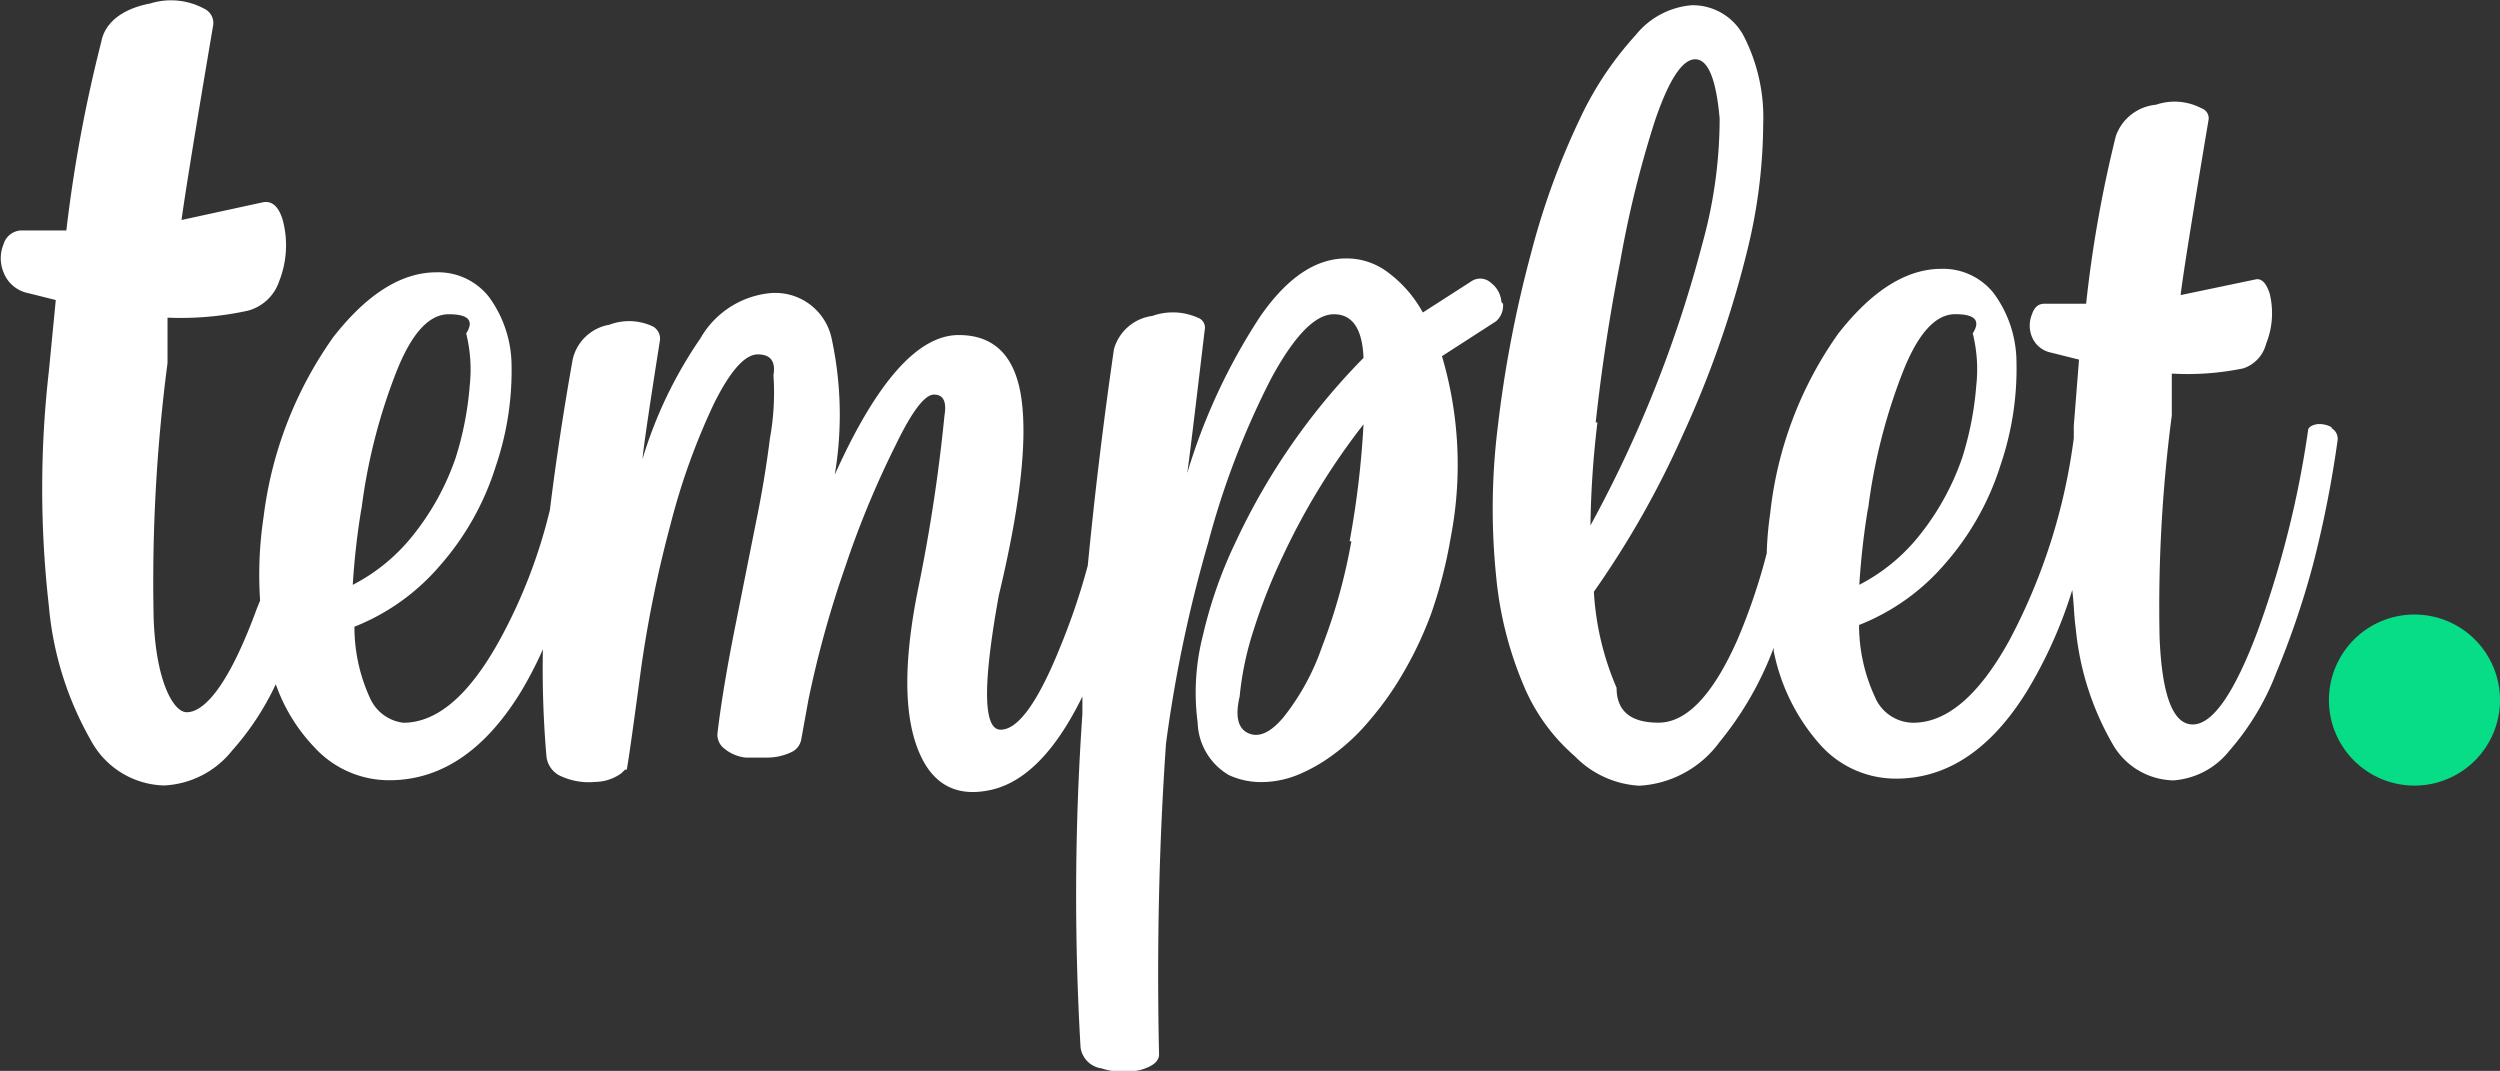 <svg xmlns="http://www.w3.org/2000/svg" xmlns:xlink="http://www.w3.org/1999/xlink" width="107.791" height="46.172" viewBox="0 0 107.791 46.172">
  <rect x="0" y="0" width="107.791" height="46.172" fill="#333333" stroke="none"/>
  <defs>
    <clipPath id="clip-path">
      <rect id="Rectangle_118" data-name="Rectangle 118" width="107.791" height="46.172" fill="none"/>
    </clipPath>
  </defs>
  <g id="templet" transform="translate(76.463 32.753)">
    <g id="Group_1091" data-name="Group 1091" transform="translate(-76.463 -32.753)" clip-path="url(#clip-path)">
      <path id="Path_1617" data-name="Path 1617" d="M64.745,13.026a1.129,1.129,0,0,0-.452-.828.677.677,0,0,0-.828-.075l-2.108,1.355a5.344,5.344,0,0,0-1.505-1.731,2.936,2.936,0,0,0-1.807-.6q-1.957,0-3.688,2.484A25.819,25.819,0,0,0,51.2,20.4q.075-.452.753-6.172a.452.452,0,0,0-.3-.527,2.635,2.635,0,0,0-1.957-.075,1.986,1.986,0,0,0-1.656,1.43q-.677,4.667-1.129,9.334a28.829,28.829,0,0,1-1.2,3.538q-1.43,3.538-2.559,3.538t-.075-5.8q1.355-5.645.979-8.431t-2.71-2.785q-2.635,0-5.344,6.022a15.581,15.581,0,0,0-.151-5.947,2.484,2.484,0,0,0-2.635-1.882,3.9,3.9,0,0,0-3.011,1.957A18.593,18.593,0,0,0,27.711,19.8q.075-.828.753-5.119a.6.6,0,0,0-.3-.6,2.409,2.409,0,0,0-1.882-.075A1.957,1.957,0,0,0,24.7,15.51q-.6,3.387-.979,6.473a22.657,22.657,0,0,1-2.183,5.645q-1.957,3.538-4.14,3.538a1.807,1.807,0,0,1-1.43-1.054,7.377,7.377,0,0,1-.677-3.086,9.409,9.409,0,0,0,3.688-2.635A11.818,11.818,0,0,0,21.388,20.1a12.8,12.8,0,0,0,.677-4.441,5.043,5.043,0,0,0-.979-2.86,2.785,2.785,0,0,0-2.258-1.054q-2.258,0-4.441,2.785a16.961,16.961,0,0,0-3.011,7.753,16.71,16.71,0,0,0-.151,3.613l-.151.376c-1.355,3.688-2.409,4.441-3.011,4.441s-1.355-1.43-1.43-4.14a72.637,72.637,0,0,1,.6-10.915V13.7a13.549,13.549,0,0,0,3.463-.3,1.957,1.957,0,0,0,1.355-1.28A4.215,4.215,0,0,0,12.2,9.489c-.226-.753-.6-.828-.9-.753l-3.463.753Q8.065,7.8,9.194,1.133A.677.677,0,0,0,8.817.381,3.011,3.011,0,0,0,6.484.155c-1.2.226-1.957.828-2.108,1.656A61.724,61.724,0,0,0,2.871,9.94H.914a.828.828,0,0,0-.753.6,1.581,1.581,0,0,0,0,1.2,1.43,1.43,0,0,0,1.054.9l1.2.3-.3,3.086a44.713,44.713,0,0,0,0,10.087,14.176,14.176,0,0,0,1.807,5.8,3.688,3.688,0,0,0,3.161,1.957,3.989,3.989,0,0,0,2.936-1.505,11.818,11.818,0,0,0,1.882-2.86,7.527,7.527,0,0,0,1.656,2.71,4.366,4.366,0,0,0,3.237,1.43q3.312,0,5.645-3.764a16.635,16.635,0,0,0,.979-1.882,43.885,43.885,0,0,0,.151,4.592,1.054,1.054,0,0,0,.677.9,2.86,2.86,0,0,0,1.43.226,1.957,1.957,0,0,0,1.129-.376l.151-.151h.075q.075-.3.6-4.215a51.789,51.789,0,0,1,1.28-6.323A28.83,28.83,0,0,1,30.8,17.392q1.054-2.108,1.882-2.108t.677.9a10.989,10.989,0,0,1-.151,2.71q-.226,1.807-.6,3.613l-.9,4.516q-.527,2.635-.753,4.516a.753.753,0,0,0,.3.753,1.731,1.731,0,0,0,.9.376h.979a2.409,2.409,0,0,0,.979-.226.753.753,0,0,0,.452-.6l.3-1.656a44.939,44.939,0,0,1,1.581-5.721A40.5,40.5,0,0,1,38.625,19.2q1.054-2.183,1.656-2.183t.452.9A72.636,72.636,0,0,1,39.6,25.371q-.9,4.441-.075,6.775T42.539,34.1q2.333-.376,4.14-4.065v.753A113.135,113.135,0,0,0,46.6,45.168a1.059,1.059,0,0,0,.9.9,3.162,3.162,0,0,0,1.656.075q.828-.226.828-.677-.151-6.925.3-13.4A58.336,58.336,0,0,1,52.1,23.414a35.228,35.228,0,0,1,2.71-7.076q1.505-2.785,2.71-2.785t1.28,1.882a28.378,28.378,0,0,0-5.495,7.9,19.345,19.345,0,0,0-1.43,4.065,9.936,9.936,0,0,0-.226,3.764A2.71,2.71,0,0,0,53,33.425a3.312,3.312,0,0,0,1.355.3,4.215,4.215,0,0,0,1.581-.3,7.076,7.076,0,0,0,1.581-.9A8.732,8.732,0,0,0,59.1,31.017a13.174,13.174,0,0,0,1.43-2.032,15.883,15.883,0,0,0,1.2-2.559,20.174,20.174,0,0,0,.828-3.237,16.485,16.485,0,0,0-.376-7.828l2.333-1.505a.9.9,0,0,0,.3-.753M15.592,21.984A24.539,24.539,0,0,1,17.1,16.037q.979-2.484,2.258-2.484t.753.828a6.473,6.473,0,0,1,.151,2.258,13.926,13.926,0,0,1-.6,3.086,11.065,11.065,0,0,1-1.807,3.312,7.979,7.979,0,0,1-2.635,2.183,32.216,32.216,0,0,1,.376-3.312m42.68,1.43a24.54,24.54,0,0,1-1.28,4.592,10.162,10.162,0,0,1-1.656,3.011q-.828.979-1.505.677t-.376-1.581a13.323,13.323,0,0,1,.6-2.86,24.838,24.838,0,0,1,1.28-3.237A29.507,29.507,0,0,1,58.8,18.3a39.14,39.14,0,0,1-.6,5.043" transform="translate(-0.01 -0.004)" fill="#fff"/>
      <path id="Path_1618" data-name="Path 1618" d="M121.707,18.516a1.054,1.054,0,0,0-.677-.151q-.376.075-.376.3a43.057,43.057,0,0,1-2.183,8.656q-1.505,3.989-2.785,3.989t-1.43-3.764a63.3,63.3,0,0,1,.527-9.56V16.182a11.893,11.893,0,0,0,3.086-.226,1.505,1.505,0,0,0,.979-1.054A3.538,3.538,0,0,0,119,12.72q-.226-.677-.6-.6l-3.237.677q.151-1.28,1.2-7.527a.452.452,0,0,0-.3-.527A2.484,2.484,0,0,0,114.1,4.59a2.032,2.032,0,0,0-1.731,1.355,53.747,53.747,0,0,0-1.28,7.226h-1.807q-.376,0-.527.452a1.28,1.28,0,0,0,0,.979,1.129,1.129,0,0,0,.828.677l1.2.3-.226,2.86v.527a25.517,25.517,0,0,1-2.785,8.732q-1.957,3.538-4.14,3.538a1.807,1.807,0,0,1-1.656-1.129,7.377,7.377,0,0,1-.677-3.086A9.409,9.409,0,0,0,105,24.387a11.818,11.818,0,0,0,2.409-4.291,12.872,12.872,0,0,0,.677-4.441,5.043,5.043,0,0,0-.979-2.936,2.785,2.785,0,0,0-2.258-1.054q-2.258,0-4.441,2.785A16.411,16.411,0,0,0,97.469,22.2a14.7,14.7,0,0,0-.151,1.731,25.968,25.968,0,0,1-1.28,3.764q-1.581,3.538-3.387,3.538t-1.807-1.505a12.194,12.194,0,0,1-.979-4.14,39.971,39.971,0,0,0,3.839-6.775,44.11,44.11,0,0,0,2.785-7.979,23.184,23.184,0,0,0,.677-5.42,7.678,7.678,0,0,0-.828-3.764A2.484,2.484,0,0,0,94.082.3a3.463,3.463,0,0,0-2.409,1.28,14.453,14.453,0,0,0-2.409,3.613,32.216,32.216,0,0,0-2.108,5.8,51.561,51.561,0,0,0-1.43,7.452,28.679,28.679,0,0,0-.075,6.473,15.808,15.808,0,0,0,1.2,4.742,8.2,8.2,0,0,0,2.183,3.011,4.215,4.215,0,0,0,2.785,1.28,4.592,4.592,0,0,0,3.463-1.882A14.3,14.3,0,0,0,97.62,28v.151a8.581,8.581,0,0,0,2.032,4.065,4.366,4.366,0,0,0,3.237,1.43q3.312,0,5.645-3.764a19.5,19.5,0,0,0,1.957-4.366c.075.6.075,1.129.151,1.656a12.269,12.269,0,0,0,1.581,4.968,3.086,3.086,0,0,0,2.635,1.581,3.387,3.387,0,0,0,2.409-1.28,11.215,11.215,0,0,0,2.032-3.387,36.963,36.963,0,0,0,1.581-4.667,47.875,47.875,0,0,0,1.054-5.344.527.527,0,0,0-.3-.527m-31.69-.226q.376-3.463,1.054-6.925a45.54,45.54,0,0,1,1.505-6.1q.9-2.635,1.731-2.635t1.054,2.559a20.173,20.173,0,0,1-.753,5.42,53.369,53.369,0,0,1-4.817,12.119,41.326,41.326,0,0,1,.3-4.441m11.667,3.764a24.614,24.614,0,0,1,1.505-5.947q.979-2.484,2.258-2.484t.753.828a6.4,6.4,0,0,1,.151,2.258,13.849,13.849,0,0,1-.6,3.086,11.141,11.141,0,0,1-1.807,3.312,7.979,7.979,0,0,1-2.635,2.183,32.448,32.448,0,0,1,.376-3.312" transform="translate(-21.143 -0.074)" fill="#fff"/>
      <path id="Path_1619" data-name="Path 1619" d="M140.777,38.888a3.688,3.688,0,1,1-3.688-3.688,3.688,3.688,0,0,1,3.688,3.688" transform="translate(-32.986 -8.704)" fill="#07dd87"/>
    </g>
  </g>
</svg>

